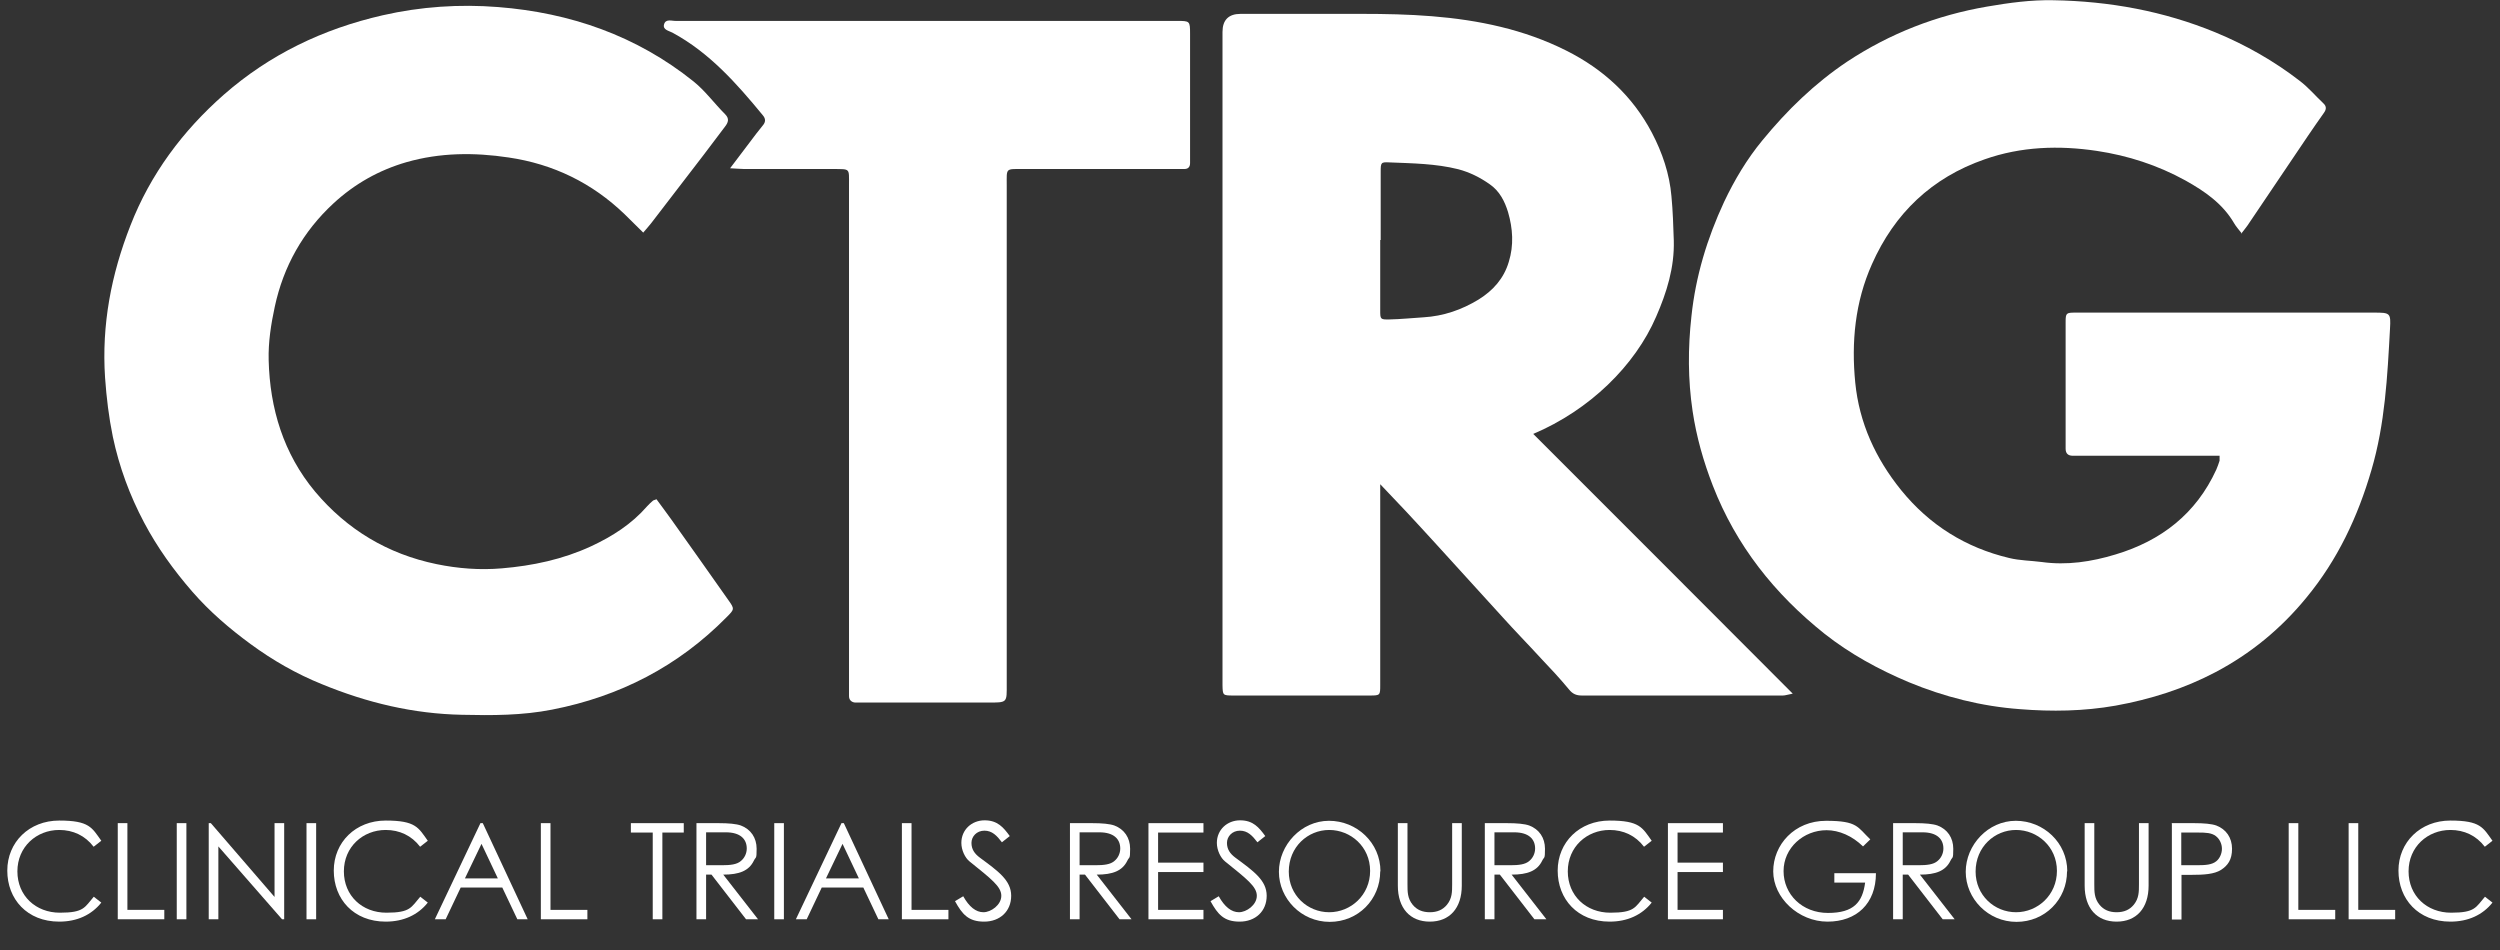 <svg xmlns="http://www.w3.org/2000/svg" id="Layer_1" viewBox="0 0 1063.6 404.2"><rect x="0" y="0" width="1063.6" height="404.2" fill="#333333" stroke="none"/><defs><style>      .st0 {        isolation: isolate;      }      .st1 {        fill: #fff;      }    </style></defs><g><path class="st1" d="M953.8,99.4c-1.4-1.8-2.5-3-3.3-4.4-4.9-8.4-12.5-13.6-20.7-18.2-11.8-6.5-24.4-10.6-37.7-12.6-16.1-2.4-32.2-1.9-47.8,3.6-22.4,7.8-38.3,22.9-47.9,44.6-7.2,16.1-8.8,33.2-7.1,50.4,1.7,17.1,8.6,32.2,19.5,45.7,12.1,14.9,27.5,24.5,46,28.9,4.5,1.1,9.2,1.1,13.8,1.7,10.7,1.5,21.2-.1,31.4-3.2,19.4-5.8,34.3-17.3,42.9-36.1.5-1.2,1-2.5,1.4-3.8,0-.4,0-.9,0-2.1h-62.4c-2,0-3.1-.9-3.1-3v-54c0-3.7.3-3.9,4.1-3.9h127c7,0,7.3.1,6.9,6.9-1.1,20.2-2.1,40.4-7.9,60.1-5.8,19.9-14.4,38.2-27.7,54.3-10.8,13.2-23.7,23.8-38.7,31.7-13.3,7-27.5,11.5-42.4,14.2-13.6,2.4-27.2,2.6-40.8,1.5-16.3-1.2-32.1-5.2-47.3-11.5-12.8-5.4-24.9-12-35.8-20.6-21.2-16.9-37.6-37.5-47.5-63-4-10.3-7-20.9-8.6-31.7-2-13.4-2-26.8-.5-40.3,1.8-17.1,6.7-33.2,13.9-48.7,4.4-9.3,9.7-18.2,16.3-26.2,10.5-12.8,22.2-24.2,36.1-33.5,18.2-12,38-19.7,59.5-23.4,9.3-1.6,18.7-2.9,28.2-2.7,23.8.4,46.9,4.6,69,13.7,12.8,5.3,24.8,12.1,35.8,20.6,3.7,2.8,6.7,6.4,10.1,9.6,1.4,1.3,1.2,2.6.2,4-2.3,3.3-4.6,6.5-6.8,9.8-8.6,12.7-17.1,25.4-25.7,38.1-.6.9-1.4,1.8-2.7,3.5h.3Z"></path><path class="st1" d="M587.2,206.1v85.3c0,4.4,0,4.5-4.5,4.5h-58c-4.5,0-4.5-.1-4.6-4.4V13.6c0-5.1,2.6-7.7,7.7-7.7,17.2,0,34.3,0,51.5,0,10,0,20,.2,29.9,1,19.8,1.6,39.2,5.6,57.1,14.6,15.8,7.9,28.3,19.4,36.5,35,4.4,8.4,7.5,17.5,8.3,27,.6,6.3.8,12.6,1,18.9.3,11.4-3,22-7.5,32.3-9,20.9-28.4,39.8-52.3,49.9,36.7,36.7,73.2,73.2,110.4,110.5-2.1.4-3.2.8-4.2.8h-85.5c-2.3,0-3.9-.6-5.5-2.6-3.8-4.6-7.9-9-12-13.3-5.4-5.9-11-11.6-16.3-17.5-9.4-10.3-18.8-20.7-28.2-31-4.3-4.7-8.5-9.3-12.8-13.9-3.4-3.6-6.8-7.2-11-11.6h0ZM587.2,102v30c0,3.8,0,4,4,3.9,4.8-.1,9.6-.6,14.4-.9,8.5-.5,16.3-3.2,23.5-7.6,6.1-3.8,10.7-8.9,12.8-16,2.2-7.1,1.7-14.2-.3-21.1-1.4-4.6-3.6-9-7.8-11.9-4.1-2.9-8.5-5.1-13.4-6.4-9.6-2.4-19.4-2.5-29.1-2.9-3.8-.2-3.9,0-3.9,4v29h-.2Z"></path><path class="st1" d="M273.7,99c-2.9-2.9-5.4-5.3-7.9-7.8-13.9-13.4-30.4-21.4-49.4-24.2-14.6-2.2-29.2-2.1-43.5,2-11.7,3.4-22,9.2-31,17.5-13,12-21.3,26.8-25,44-1.6,7.4-2.8,15.1-2.6,22.7.5,20.6,6.3,39.8,19.7,55.9,13.6,16.2,30.9,26.6,51.7,30.9,9.2,1.9,18.5,2.6,27.8,1.8,13.1-1.1,25.9-3.8,38-9.4,9-4.2,17.2-9.4,23.8-17,.8-.9,1.6-1.6,2.5-2.4.2-.2.6-.2,1.5-.6,2,2.8,4.2,5.6,6.3,8.6,8.1,11.4,16.2,22.8,24.2,34.2,2.8,3.9,2.7,4-.7,7.4-20.6,20.9-45.5,33.7-74.2,39.3-12.7,2.5-25.5,2.5-38.3,2.2-20.7-.4-40.4-5.1-59.6-13-10.9-4.4-21-10.2-30.4-17.1-9-6.6-17.4-13.8-24.8-22.3-7.9-9.1-14.9-18.8-20.5-29.4-6.1-11.5-10.6-23.7-13.3-36.5-1.7-8.3-2.7-16.6-3.3-25.1-1.5-22.5,2.6-43.9,10.8-64.8,8.5-21.8,22.2-40.2,39.7-55.6,19.5-17.1,42.2-28,67.6-33.8,16.2-3.7,32.7-4.8,49.1-3.5,30.7,2.4,58.9,12.2,83.1,31.6,5,4,8.9,9.4,13.5,14,1.9,1.9,1.3,3.5,0,5.2-3.1,4.1-6.2,8.2-9.3,12.3-7.4,9.6-14.8,19.2-22.2,28.9-.9,1.2-1.9,2.2-3.3,3.9h0Z"></path><path class="st1" d="M310.6,71.6c3.2-4.3,5.8-7.7,8.4-11.1,1.8-2.4,3.6-4.8,5.5-7.1,1.3-1.5,1.3-2.9,0-4.4-11.1-13.5-22.7-26.6-38.4-35.1-1.5-.8-4.2-1.2-3.6-3.5.7-2.6,3.4-1.4,5.2-1.5h213c5.5,0,5.6,0,5.6,5.5v52c0,17.3,0,2,0,3,0,1.6-.8,2.5-2.4,2.5h-69c-7.2,0-6.6-.4-6.6,6.9v212c0,8.3.5,8.1-8.3,8.1h-52c-17.3,0-2.7,0-4,0s-2.8-.8-2.8-2.7V78.7c0-7.3.6-6.7-6.7-6.8h-38c-1.6,0-3.1-.2-5.7-.3h-.2Z"></path></g><g class="st0"><g class="st0"><path class="st1" d="M39.8,360.2c-3.6-4.7-8.7-7.1-14.6-7.1-9.7,0-17.8,7.2-17.8,17.6s7.8,17.6,18.1,17.6,10.5-2.3,14.4-6.8l3.2,2.5c-4.2,5.3-10.4,8.1-17.9,8.1-13.7,0-22.1-9.6-22.1-21.7s9.3-21.3,22.1-21.3,13.9,3,17.9,8.6l-3.2,2.5h-.1Z"></path></g><g class="st0"><path class="st1" d="M50.1,350.2h4.1v36.9h15.7v4h-19.8s0-40.9,0-40.9Z"></path></g><g class="st0"><path class="st1" d="M75.2,350.2h4.1v40.9h-4.1v-40.9Z"></path></g><g class="st0"><path class="st1" d="M88.8,391.1v-40.9h.9l27.1,31.4v-31.4h4.1v40.9h-.9l-27.1-31v31h-4.1Z"></path></g><g class="st0"><path class="st1" d="M130.4,350.2h4.1v40.9h-4.1v-40.9Z"></path></g><g class="st0"><path class="st1" d="M178.7,360.2c-3.6-4.7-8.7-7.1-14.6-7.1-9.7,0-17.8,7.2-17.8,17.6s7.8,17.6,18.1,17.6,10.5-2.3,14.4-6.8l3.2,2.5c-4.2,5.3-10.4,8.1-17.9,8.1-13.7,0-22.1-9.6-22.1-21.7s9.3-21.3,22.1-21.3,13.9,3,17.9,8.6l-3.2,2.5h0Z"></path></g><g class="st0"><path class="st1" d="M205.4,350.2l19.1,40.9h-4.4l-6.4-13.5h-17.7l-6.4,13.5h-4.6l19.4-40.9h1,0ZM204.9,358.9l-7.1,14.8h14l-7-14.8h.1Z"></path></g><g class="st0"><path class="st1" d="M230.1,350.2h4.1v36.9h15.7v4h-19.8v-40.9Z"></path></g><g class="st0"><path class="st1" d="M268.4,354.2v-4h22.5v4h-9.1v36.9h-4.1v-36.9h-9.3Z"></path></g><g class="st0"><path class="st1" d="M296.3,350.2h9.4c4.3,0,7.5.3,9.5,1,4.2,1.6,6.7,5.2,6.7,9.9s-.3,3.2-1.2,5.1c-2.1,4.3-6.2,5.9-13,5.9l14.8,19h-5.1l-14.7-19h-2.3v19h-4.1v-40.9h0ZM300.4,354.2v13.9h6.8c3.5,0,6.3-.3,8-1.8,1.5-1.2,2.5-3.2,2.5-5.3,0-4-2.7-6.9-8.9-6.9h-8.4Z"></path></g><g class="st0"><path class="st1" d="M329.4,350.2h4.1v40.9h-4.1v-40.9Z"></path></g><g class="st0"><path class="st1" d="M359,350.2l19.1,40.9h-4.4l-6.4-13.5h-17.7l-6.4,13.5h-4.6l19.4-40.9h1ZM358.5,358.9l-7.1,14.8h14l-7-14.8h.1Z"></path></g><g class="st0"><path class="st1" d="M383.7,350.2h4.1v36.9h15.7v4h-19.8v-40.9h0Z"></path></g><g class="st0"><path class="st1" d="M426.3,358.4c-2.2-2.9-4.2-5-7.5-5s-5.5,2.5-5.5,5.2,1.3,4.6,3.6,6.3c7.7,5.7,13.3,9.6,13.3,16.2s-4.8,11-11.5,11-9.3-3.1-12.4-8.7l3.5-2.1c2.5,4.5,5.4,6.8,8.6,6.8s7.6-3.1,7.6-7-4.2-7.1-13.5-14.6c-1.9-1.5-3.5-4.8-3.5-7.9,0-5.6,4.4-9.6,9.9-9.6s8,3,10.7,6.7l-3.3,2.6h0Z"></path></g><g class="st0"><path class="st1" d="M455.2,350.2h9.4c4.3,0,7.5.3,9.5,1,4.2,1.6,6.7,5.2,6.7,9.9s-.3,3.2-1.2,5.1c-2.1,4.3-6.2,5.9-13,5.9l14.8,19h-5.1l-14.7-19h-2.3v19h-4.1v-40.9h0ZM459.3,354.2v13.9h6.8c3.5,0,6.3-.3,8-1.8,1.5-1.2,2.5-3.2,2.5-5.3,0-4-2.7-6.9-8.9-6.9h-8.4Z"></path></g><g class="st0"><path class="st1" d="M488.6,350.2h23.4v4h-19.3v12.8h19.3v4h-19.3v16.1h19.3v4h-23.4v-40.9Z"></path></g><g class="st0"><path class="st1" d="M535,358.4c-2.2-2.9-4.2-5-7.5-5s-5.5,2.5-5.5,5.2,1.3,4.6,3.6,6.3c7.7,5.7,13.3,9.6,13.3,16.2s-4.8,11-11.5,11-9.3-3.1-12.4-8.7l3.5-2.1c2.5,4.5,5.4,6.8,8.6,6.8s7.6-3.1,7.6-7-4.2-7.1-13.5-14.6c-1.9-1.5-3.5-4.8-3.5-7.9,0-5.6,4.4-9.6,9.9-9.6s8,3,10.7,6.7l-3.3,2.6h0Z"></path></g><g class="st0"><path class="st1" d="M587.2,370.7c0,12-9.4,21.5-21.5,21.5s-21.6-9.9-21.6-21.3,9.5-21.7,21.3-21.7,21.9,9.3,21.9,21.5h-.1ZM548.3,370.8c0,10.1,8,17.3,17.2,17.3s17.4-7.3,17.4-17.6-8.3-17.4-17.4-17.4-17.2,7.2-17.2,17.7Z"></path></g><g class="st0"><path class="st1" d="M617.8,350.2h4.1v26.6c0,9.6-5.2,15.3-13.6,15.3s-13.6-5.7-13.6-15.3v-26.6h4.1v26c0,3.2,0,6,2.2,8.7,1.8,2.2,4.2,3.2,7.3,3.2s5.5-1,7.3-3.2c2.2-2.7,2.2-5.5,2.2-8.7v-26Z"></path></g><g class="st0"><path class="st1" d="M631.7,350.2h9.4c4.3,0,7.5.3,9.5,1,4.2,1.6,6.7,5.2,6.7,9.9s-.3,3.2-1.2,5.1c-2.1,4.3-6.2,5.9-13,5.9l14.8,19h-5.1l-14.7-19h-2.3v19h-4.1v-40.9h0ZM635.8,354.2v13.9h6.8c3.5,0,6.3-.3,8-1.8,1.5-1.2,2.5-3.2,2.5-5.3,0-4-2.7-6.9-8.9-6.9h-8.4,0Z"></path></g><g class="st0"><path class="st1" d="M699.4,360.2c-3.6-4.7-8.7-7.1-14.6-7.1-9.7,0-17.8,7.2-17.8,17.6s7.8,17.6,18.1,17.6,10.5-2.3,14.4-6.8l3.2,2.5c-4.2,5.3-10.4,8.1-17.9,8.1-13.7,0-22.1-9.6-22.1-21.7s9.3-21.3,22.1-21.3,13.9,3,17.9,8.6l-3.2,2.5h-.1Z"></path></g><g class="st0"><path class="st1" d="M709.6,350.2h23.4v4h-19.3v12.8h19.3v4h-19.3v16.1h19.3v4h-23.4v-40.9Z"></path></g><g class="st0"><path class="st1" d="M798.1,371.5c0,13-8.3,20.6-20.6,20.6s-23.1-10.1-23.1-21.4,9-21.5,22.5-21.5,13.3,2.7,18.8,7.9l-3.1,3c-4.6-4.5-10.2-6.9-15.5-6.9-9.8,0-18.3,7.5-18.3,17.4s7.9,17.8,18.9,17.8,14.7-4.6,15.8-12.9h-13.1v-4h17.7,0Z"></path></g><g class="st0"><path class="st1" d="M805.4,350.2h9.4c4.3,0,7.5.3,9.5,1,4.2,1.6,6.7,5.2,6.7,9.9s-.3,3.2-1.2,5.1c-2.1,4.3-6.2,5.9-13,5.9l14.8,19h-5.1l-14.7-19h-2.3v19h-4.1v-40.9h0ZM809.5,354.2v13.9h6.8c3.5,0,6.3-.3,8-1.8,1.5-1.2,2.5-3.2,2.5-5.3,0-4-2.7-6.9-8.9-6.9h-8.4,0Z"></path></g><g class="st0"><path class="st1" d="M879.4,370.7c0,12-9.4,21.5-21.5,21.5s-21.6-9.9-21.6-21.3,9.5-21.7,21.3-21.7,21.9,9.3,21.9,21.5h-.1ZM840.5,370.8c0,10.1,8,17.3,17.2,17.3s17.4-7.3,17.4-17.6-8.3-17.4-17.4-17.4-17.2,7.2-17.2,17.7Z"></path></g><g class="st0"><path class="st1" d="M910,350.2h4.1v26.6c0,9.6-5.2,15.3-13.6,15.3s-13.6-5.7-13.6-15.3v-26.6h4.1v26c0,3.2,0,6,2.2,8.7,1.8,2.2,4.2,3.2,7.3,3.2s5.5-1,7.3-3.2c2.2-2.7,2.2-5.5,2.2-8.7v-26Z"></path></g><g class="st0"><path class="st1" d="M923.9,350.2h9.5c4.3,0,7.5.3,9.5,1,4.2,1.6,6.7,5.2,6.7,9.9s-1.8,7.1-4.7,9c-2.9,1.8-7.1,2.1-12.8,2.1h-4v19h-4.1v-40.9h-.1ZM928,354.2v13.9h6.8c3.5,0,6.3-.2,8.1-1.7,1.4-1.1,2.4-3.2,2.4-5.3s-1-4.2-2.6-5.4c-1.8-1.4-4.3-1.5-7.5-1.5h-7.2Z"></path></g><g class="st0"><path class="st1" d="M973.7,350.2h4.1v36.9h15.7v4h-19.8v-40.9Z"></path></g><g class="st0"><path class="st1" d="M999.2,350.2h4.1v36.9h15.7v4h-19.8v-40.9Z"></path></g><g class="st0"><path class="st1" d="M1057.1,360.2c-3.6-4.7-8.7-7.1-14.6-7.1-9.7,0-17.8,7.2-17.8,17.6s7.8,17.6,18.1,17.6,10.5-2.3,14.4-6.8l3.2,2.5c-4.2,5.3-10.4,8.1-17.9,8.1-13.7,0-22.1-9.6-22.1-21.7s9.3-21.3,22.1-21.3,13.9,3,17.9,8.6l-3.2,2.5h0Z"></path></g></g></svg>